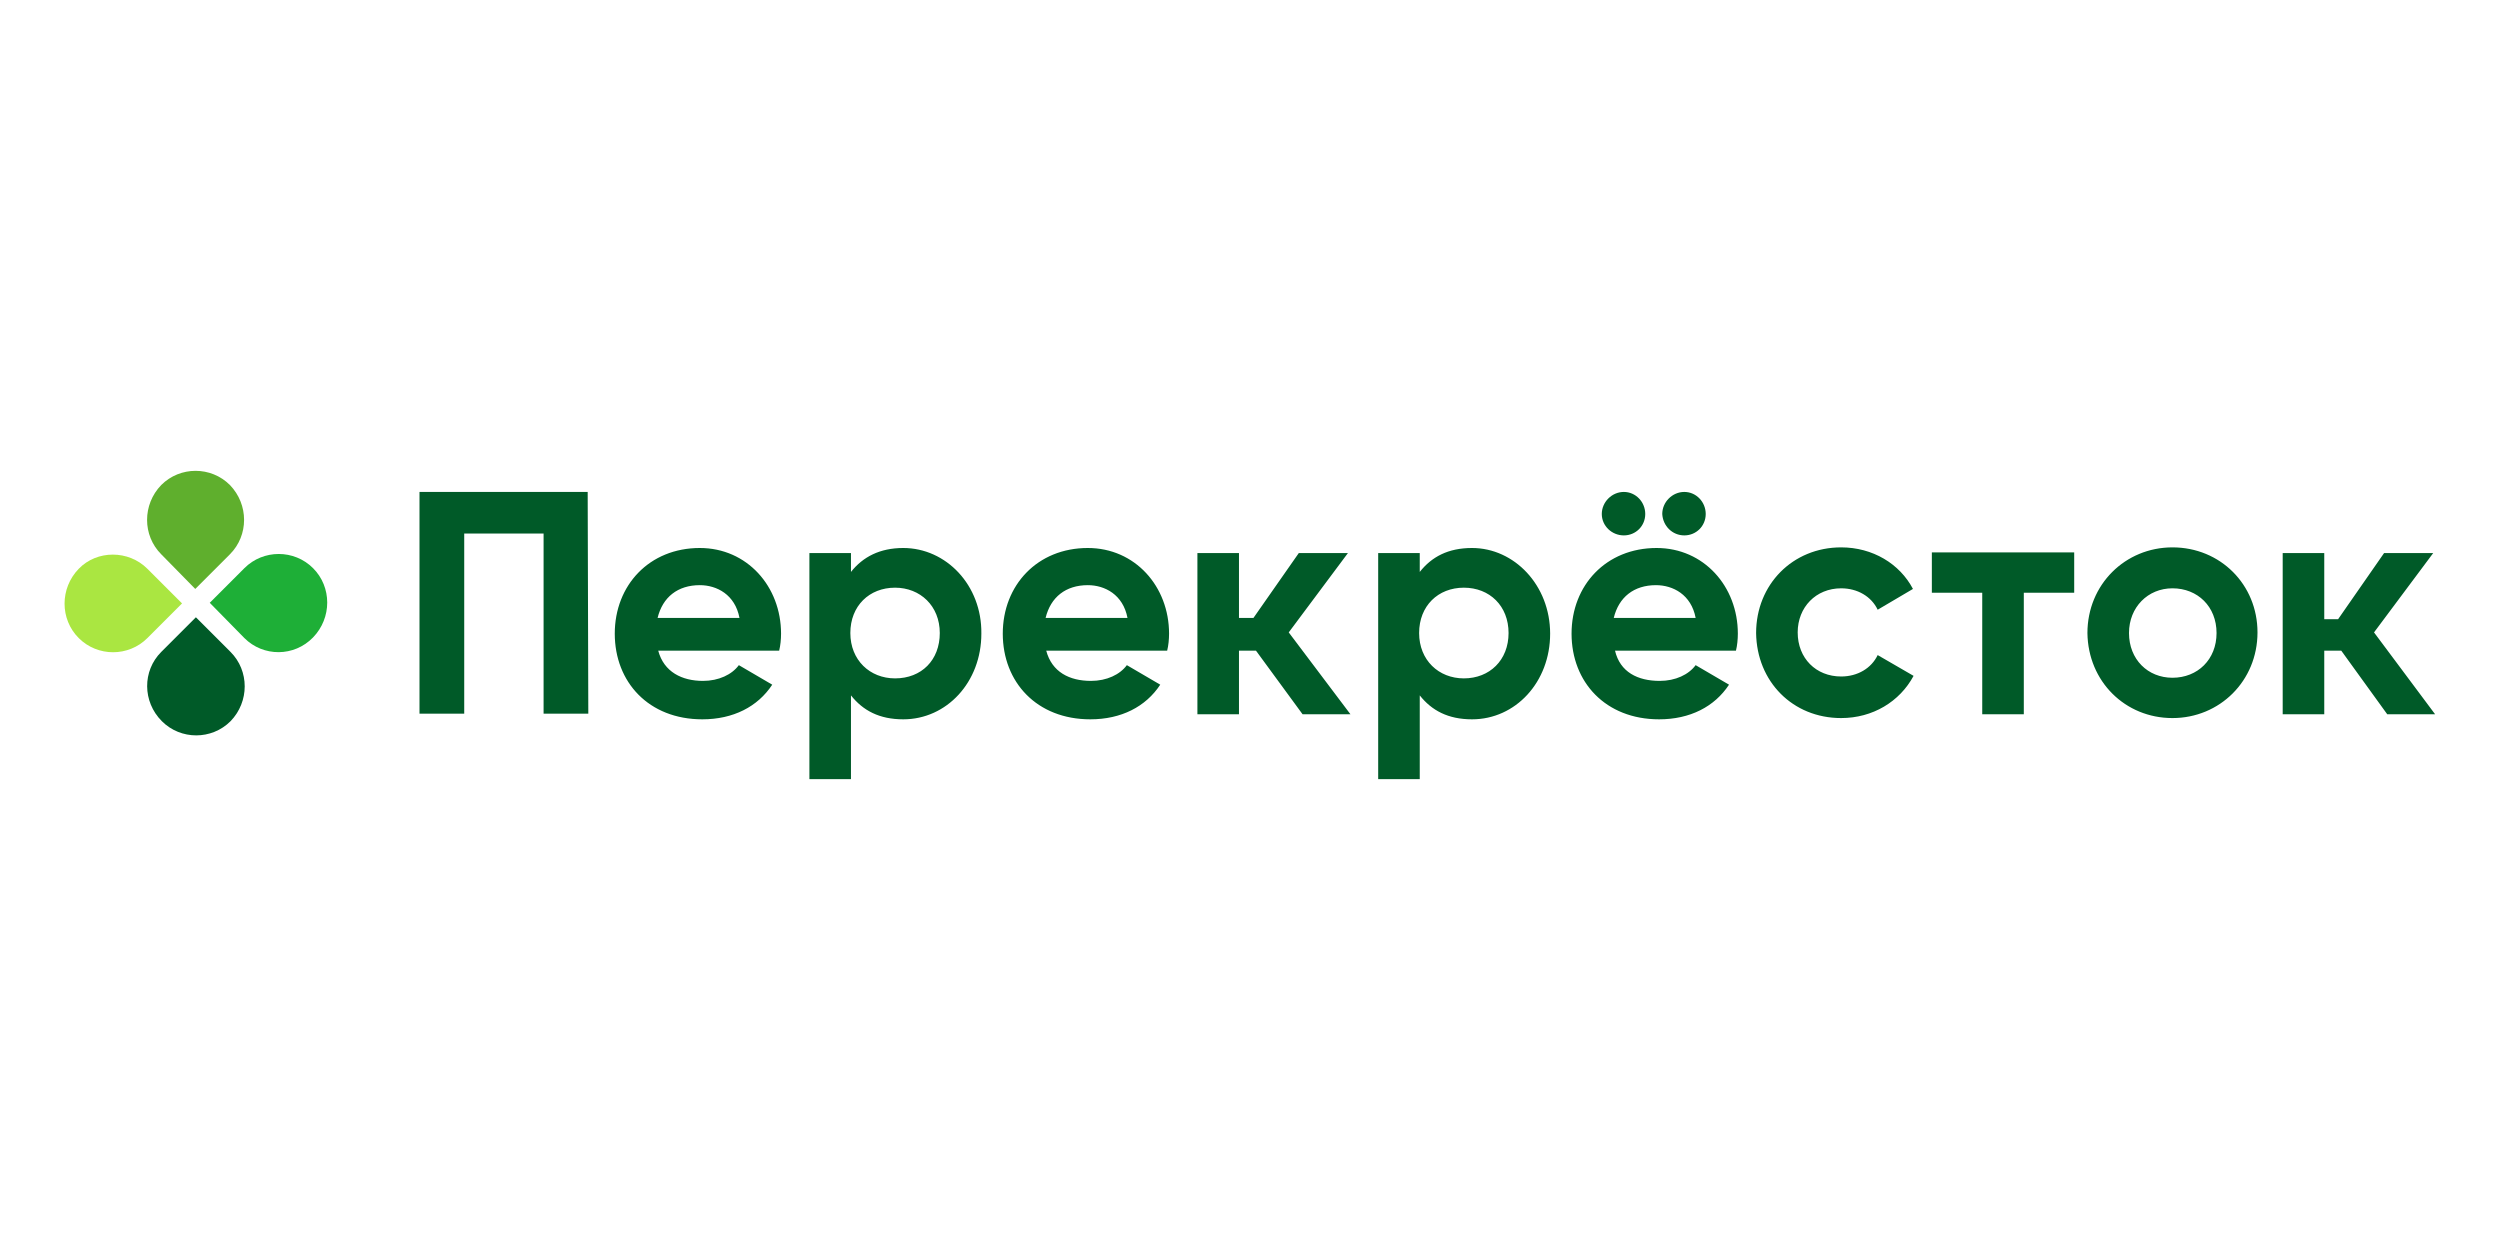 <?xml version="1.0" encoding="UTF-8"?> <svg xmlns="http://www.w3.org/2000/svg" xmlns:xlink="http://www.w3.org/1999/xlink" version="1.1" id="Слой_1" x="0px" y="0px" viewBox="0 0 396.9 198.4" style="enable-background:new 0 0 396.9 198.4;" xml:space="preserve"> <style type="text/css"> .st0{fill:#5FAF2D;} .st1{fill:#005A28;} .st2{fill:#1EAF37;} .st3{fill:#AAE641;} </style> <g> <path class="st0" d="M36.5,88l-5.5,5.5L25.6,88c-3-3-3-7.9,0-11c3-3,7.9-3,10.9,0C39.5,80.1,39.5,85,36.5,88z"></path> <path class="st1" d="M25.6,103.5l5.5-5.5l5.5,5.5c3,3,3,7.9,0,11c-3,3-7.9,3-10.9,0C22.6,111.4,22.6,106.5,25.6,103.5z"></path> <path class="st2" d="M38.8,101.3l-5.5-5.6l5.5-5.5c3-3,7.9-3,10.9,0s3,7.9,0,11C46.7,104.3,41.8,104.3,38.8,101.3z"></path> <path class="st3" d="M23.4,90.3l5.5,5.5l-5.5,5.5c-3,3-7.9,3-10.9,0c-3-3-3-7.9,0-11C15.4,87.3,20.4,87.3,23.4,90.3z"></path> <path class="st1" d="M329.3,94.1h-8v19.3h-6.6V94.1h-8v-6.4h22.6V94.1z M104.5,103.3h19.2c0.2-0.8,0.3-1.8,0.3-2.7 c0-7.5-5.4-13.6-12.9-13.6c-8,0-13.5,5.9-13.5,13.6s5.4,13.6,13.9,13.6c4.9,0,8.8-2,11.1-5.5l-5.3-3.1c-1.1,1.5-3.2,2.5-5.7,2.5 C108.3,108.1,105.4,106.7,104.5,103.3z M104.4,98.1c0.8-3.3,3.2-5.2,6.7-5.2c2.7,0,5.6,1.5,6.3,5.2H104.4z M143.4,87 c-3.7,0-6.4,1.4-8.3,3.8v-3h-6.6v35.9h6.6v-13.3c1.9,2.4,4.5,3.8,8.3,3.8c6.9,0,12.4-5.9,12.4-13.6C155.9,92.9,150.2,87,143.4,87z M142.1,107.7c-4,0-7.1-2.9-7.1-7.2s3-7.2,7.1-7.2c4,0,7.1,2.9,7.1,7.2C149.2,104.8,146.3,107.7,142.1,107.7z M166.1,103.3h19.2 c0.2-0.8,0.3-1.8,0.3-2.7c0-7.5-5.4-13.6-12.9-13.6c-8,0-13.5,5.9-13.5,13.6s5.4,13.6,13.9,13.6c4.9,0,8.8-2,11.1-5.5l-5.3-3.1 c-1.1,1.5-3.2,2.5-5.7,2.5C169.8,108.1,167,106.7,166.1,103.3z M166,98.1c0.8-3.3,3.2-5.2,6.7-5.2c2.7,0,5.6,1.5,6.3,5.2H166z M233.7,87c-3.8,0-6.4,1.4-8.3,3.8v-3h-6.6v35.9h6.6v-13.3c1.9,2.4,4.5,3.8,8.3,3.8c6.9,0,12.4-5.9,12.4-13.6S240.4,87,233.7,87z M232.4,107.7c-4,0-7.1-2.9-7.1-7.2s3-7.2,7.1-7.2s7.1,2.9,7.1,7.2C239.5,104.8,236.5,107.7,232.4,107.7z M256.4,103.3h19.2 c0.2-0.8,0.3-1.8,0.3-2.7c0-7.5-5.4-13.6-12.9-13.6c-8,0-13.5,5.9-13.5,13.6s5.4,13.6,13.9,13.6c4.9,0,8.8-2,11.1-5.5l-5.3-3.1 c-1.1,1.5-3.2,2.5-5.7,2.5C260,108.1,257.2,106.7,256.4,103.3z M257.8,85c1.9,0,3.4-1.5,3.4-3.4c0-1.9-1.5-3.5-3.4-3.5 c-1.9,0-3.5,1.6-3.5,3.5C254.3,83.5,255.9,85,257.8,85z M256.2,98.1c0.8-3.3,3.2-5.2,6.7-5.2c2.7,0,5.6,1.5,6.3,5.2H256.2z M267.4,85c1.9,0,3.4-1.5,3.4-3.4c0-1.9-1.5-3.5-3.4-3.5c-1.9,0-3.5,1.6-3.5,3.5C264,83.5,265.5,85,267.4,85z M292.3,114 c5,0,9.3-2.6,11.5-6.7l-5.7-3.3c-1,2.1-3.2,3.4-5.8,3.4c-4,0-6.9-2.9-6.9-7c0-4,2.9-7,6.9-7c2.6,0,4.8,1.3,5.8,3.4l5.6-3.3 c-2.1-4-6.4-6.6-11.4-6.6c-7.7,0-13.5,5.9-13.5,13.6C278.9,108.2,284.6,114,292.3,114z M344.9,114c7.5,0,13.5-5.9,13.5-13.6 c0-7.6-5.9-13.5-13.5-13.5c-7.5,0-13.5,5.9-13.5,13.6C331.5,108.2,337.4,114,344.9,114z M344.9,107.6c-3.9,0-6.9-2.9-6.9-7.1 c0-4.1,3-7.1,6.9-7.1c4,0,7,2.9,7,7.1S348.9,107.6,344.9,107.6z M206.8,113.4h7.6l-9.8-13l9.4-12.6h-7.8L199,98.1h-2.3V87.8h-6.6 v25.6h6.6v-10.1h2.7L206.8,113.4z M379,113.4h7.6l-9.7-13l9.4-12.6h-7.8l-7.3,10.5H369V87.8h-6.6v25.6h6.6v-10.1h2.7L379,113.4z M93.3,78.1H66.6v35.2h7.1V84.7h12.6v28.6h7.1L93.3,78.1L93.3,78.1z"></path> </g> </svg> 